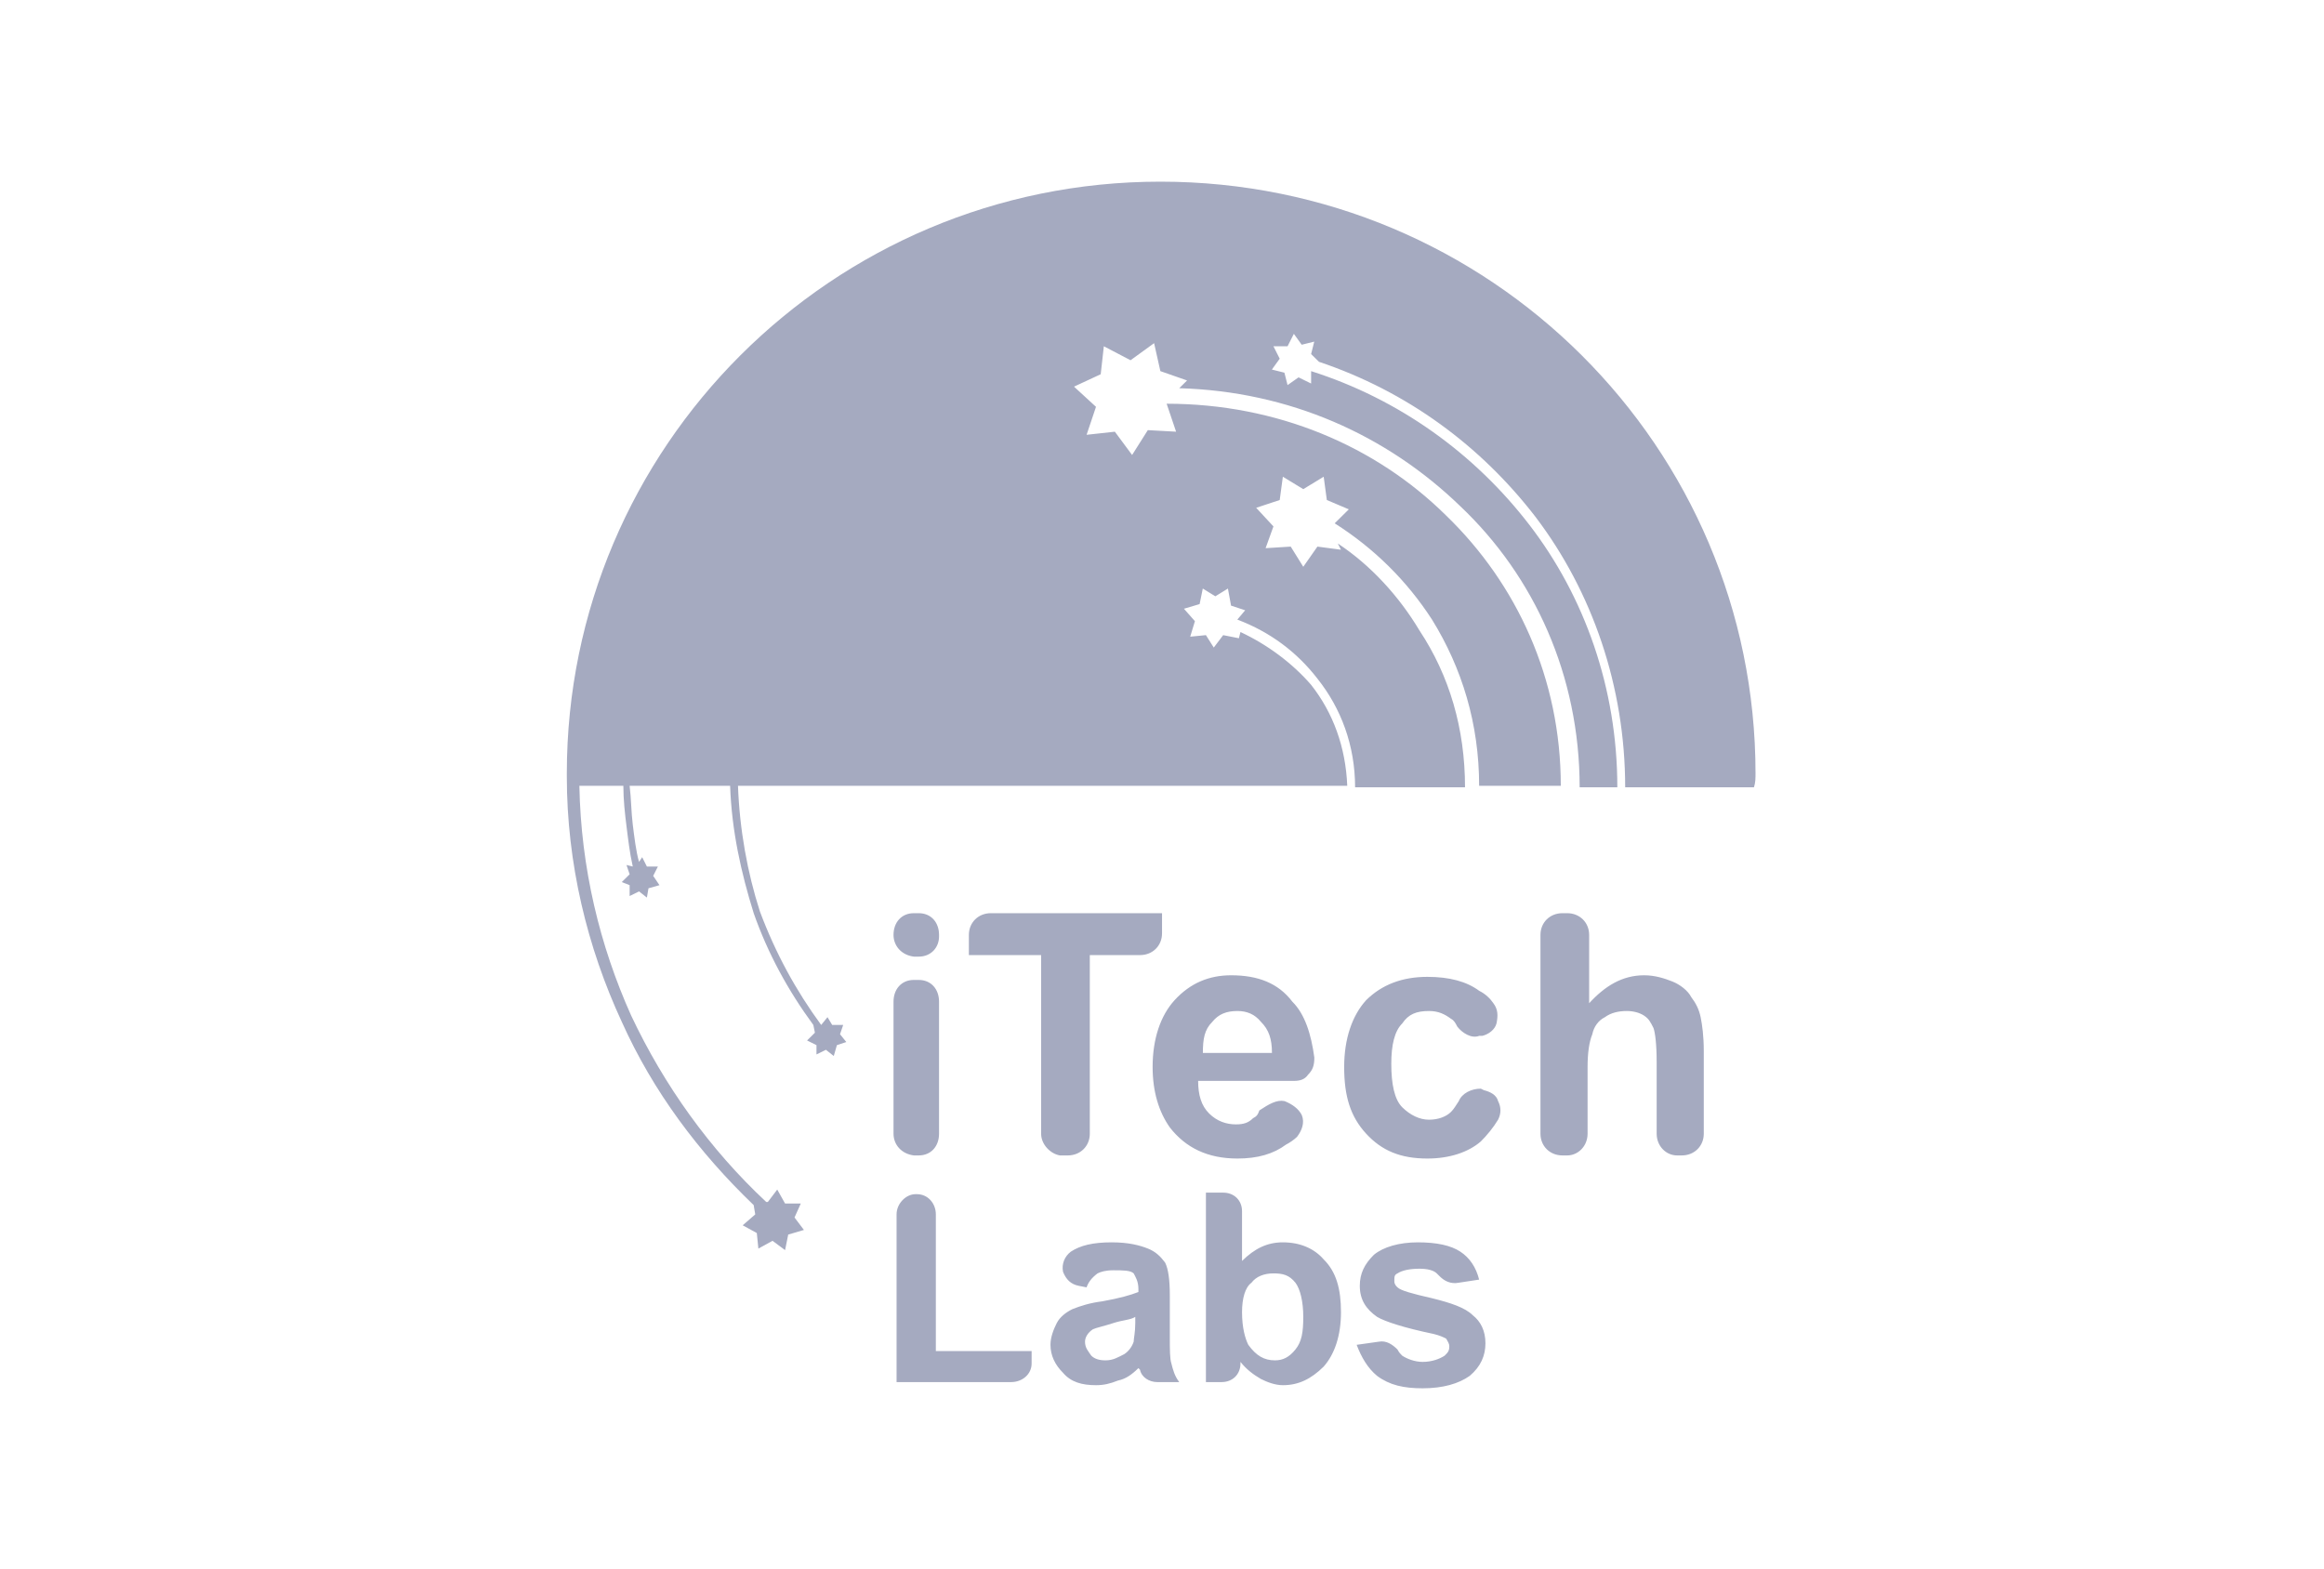 <svg width="80" height="54" viewBox="0 0 80 54" fill="none" xmlns="http://www.w3.org/2000/svg">
<path d="M25.944 41.488C24.052 39.67 22.485 37.585 21.404 35.179C20.214 32.612 19.512 29.725 19.512 26.731V26.624C19.512 15.396 28.647 6.254 39.944 6.254C51.295 6.254 60.431 15.396 60.431 26.624C60.431 26.785 60.431 26.945 60.377 27.105H55.944C55.944 23.63 54.809 20.369 52.863 17.802C50.971 15.343 48.431 13.472 45.404 12.456L45.133 12.189L45.241 11.761L44.809 11.868L44.539 11.493L44.322 11.921H43.836L44.052 12.349L43.782 12.723L44.214 12.83L44.322 13.258L44.701 12.991L45.133 13.204V12.777C48.16 13.739 50.755 15.61 52.647 18.07C54.539 20.529 55.674 23.684 55.674 27.105H54.377C54.377 23.256 52.809 19.834 50.269 17.428C47.728 14.969 44.377 13.472 40.593 13.365L40.863 13.098L39.944 12.777L39.728 11.814L38.917 12.402L37.998 11.921L37.89 12.884L36.971 13.311L37.728 14.006L37.404 14.969L38.377 14.862L38.971 15.664L39.512 14.808L40.485 14.862L40.16 13.899C43.944 13.899 47.35 15.343 49.782 17.749C52.214 20.101 53.728 23.363 53.728 27.052H50.917C50.917 24.913 50.322 22.989 49.295 21.331C48.431 19.994 47.295 18.872 45.944 18.016L46.431 17.535L45.674 17.214L45.566 16.412L44.863 16.84L44.16 16.412L44.052 17.214L43.242 17.482L43.836 18.123L43.566 18.872L44.431 18.818L44.863 19.513L45.35 18.818L46.16 18.925L46.052 18.711C47.187 19.46 48.16 20.529 48.863 21.705C49.89 23.256 50.431 25.074 50.431 27.105H46.647C46.647 25.662 46.16 24.379 45.35 23.363C44.647 22.454 43.728 21.759 42.593 21.331L42.863 21.01L42.377 20.85L42.269 20.262L41.836 20.529L41.404 20.262L41.295 20.797L40.755 20.957L41.133 21.385L40.971 21.919L41.512 21.866L41.782 22.294L42.106 21.866L42.647 21.973L42.701 21.759C43.62 22.187 44.485 22.828 45.133 23.577C45.89 24.539 46.322 25.715 46.377 27.052H25.404C25.458 28.549 25.728 30.046 26.16 31.383C26.701 32.826 27.404 34.109 28.268 35.286L28.485 35.018L28.647 35.286H29.025L28.917 35.606L29.133 35.874L28.809 35.981L28.701 36.355L28.431 36.141L28.106 36.301V35.981L27.782 35.82L28.052 35.553L27.998 35.286C27.133 34.109 26.431 32.826 25.944 31.436C25.512 30.046 25.187 28.602 25.133 27.052H21.674C21.728 27.48 21.728 27.961 21.782 28.389C21.836 28.816 21.89 29.297 21.998 29.672L22.106 29.511L22.268 29.832H22.647L22.485 30.153L22.701 30.474L22.323 30.581L22.268 30.901L21.998 30.688L21.674 30.848V30.474L21.404 30.367L21.674 30.099L21.566 29.779L21.782 29.832C21.674 29.351 21.62 28.87 21.566 28.442C21.512 28.014 21.458 27.533 21.458 27.052H19.944C19.998 29.886 20.647 32.559 21.728 34.965C22.863 37.371 24.431 39.563 26.377 41.381H26.431L26.755 40.953L27.025 41.434H27.566L27.35 41.915L27.674 42.343L27.133 42.503L27.025 43.038L26.593 42.717L26.106 42.985L26.052 42.45L25.566 42.183L25.998 41.808L25.944 41.488Z" fill="#A5AAC0"/>
<path d="M30.758 32.186C30.758 31.758 31.028 31.438 31.46 31.438H31.623C32.055 31.438 32.325 31.758 32.325 32.186V32.239C32.325 32.614 32.055 32.934 31.623 32.934H31.46C31.028 32.881 30.758 32.56 30.758 32.186ZM30.758 39.03V34.485C30.758 34.057 31.028 33.736 31.46 33.736H31.623C32.055 33.736 32.325 34.057 32.325 34.485V39.03C32.325 39.457 32.055 39.778 31.623 39.778H31.46C31.028 39.725 30.758 39.404 30.758 39.03ZM35.839 39.03V32.881H33.352V32.186C33.352 31.758 33.677 31.438 34.109 31.438H40.001V32.133C40.001 32.56 39.677 32.881 39.244 32.881H37.515V39.03C37.515 39.457 37.19 39.778 36.758 39.778H36.487C36.163 39.725 35.839 39.404 35.839 39.03ZM44.217 37.907C44.487 38.014 44.704 38.174 44.812 38.388C44.92 38.655 44.812 38.923 44.65 39.136C44.542 39.243 44.379 39.35 44.271 39.404C43.839 39.725 43.298 39.885 42.596 39.885C41.569 39.885 40.812 39.511 40.271 38.816C39.893 38.281 39.677 37.586 39.677 36.731C39.677 35.768 39.947 34.966 40.434 34.432C40.974 33.843 41.623 33.576 42.379 33.576C43.298 33.576 44.001 33.843 44.487 34.485C44.92 34.913 45.136 35.608 45.244 36.41C45.244 36.677 45.19 36.837 45.028 36.998C44.92 37.158 44.758 37.212 44.542 37.212H41.244C41.244 37.693 41.352 38.067 41.623 38.334C41.893 38.602 42.217 38.709 42.542 38.709C42.812 38.709 42.974 38.655 43.136 38.495C43.244 38.441 43.298 38.388 43.352 38.228C43.677 38.014 43.947 37.853 44.217 37.907ZM43.785 36.249C43.785 35.768 43.677 35.447 43.407 35.18C43.19 34.913 42.92 34.806 42.596 34.806C42.217 34.806 41.947 34.913 41.731 35.18C41.461 35.447 41.407 35.768 41.407 36.249H43.785ZM51.028 35.661H50.92C50.65 35.768 50.325 35.554 50.163 35.34C50.109 35.233 50.055 35.127 49.947 35.073C49.731 34.913 49.515 34.806 49.19 34.806C48.758 34.806 48.487 34.913 48.271 35.233C48.001 35.501 47.893 35.982 47.893 36.624C47.893 37.319 48.001 37.853 48.271 38.121C48.542 38.388 48.866 38.548 49.19 38.548C49.515 38.548 49.785 38.441 49.947 38.281C50.055 38.174 50.109 38.067 50.217 37.907C50.325 37.639 50.65 37.479 50.974 37.479L51.082 37.532C51.298 37.586 51.515 37.693 51.569 37.907C51.677 38.121 51.677 38.334 51.569 38.548C51.407 38.816 51.19 39.083 50.974 39.297C50.542 39.671 49.893 39.885 49.136 39.885C48.217 39.885 47.569 39.618 47.028 39.03C46.487 38.441 46.271 37.746 46.271 36.731C46.271 35.768 46.542 34.966 47.028 34.432C47.569 33.897 48.271 33.63 49.136 33.63C49.893 33.63 50.487 33.79 50.92 34.111C51.136 34.218 51.298 34.378 51.407 34.538C51.569 34.752 51.569 34.966 51.515 35.233C51.461 35.447 51.244 35.608 51.028 35.661ZM54.704 32.186V34.538C55.244 33.95 55.839 33.576 56.596 33.576C56.974 33.576 57.298 33.683 57.569 33.79C57.839 33.897 58.109 34.111 58.217 34.325C58.379 34.538 58.487 34.752 58.542 35.02C58.596 35.287 58.65 35.661 58.65 36.196V39.03C58.65 39.457 58.325 39.778 57.893 39.778H57.731C57.352 39.778 57.028 39.457 57.028 39.03V36.57C57.028 35.929 56.974 35.554 56.92 35.394C56.812 35.18 56.758 35.073 56.596 34.966C56.434 34.859 56.217 34.806 56.001 34.806C55.731 34.806 55.461 34.859 55.244 35.02C55.028 35.127 54.866 35.34 54.812 35.608C54.704 35.875 54.65 36.249 54.65 36.731V39.03C54.65 39.457 54.325 39.778 53.947 39.778H53.785C53.352 39.778 53.028 39.457 53.028 39.03V32.186C53.028 31.758 53.352 31.438 53.785 31.438H53.947C54.379 31.438 54.704 31.758 54.704 32.186Z" fill="#A5AAC0"/>
<path d="M30.863 47.635V41.807C30.863 41.433 31.188 41.112 31.512 41.112H31.566C31.944 41.112 32.215 41.433 32.215 41.807V46.512H35.512V46.94C35.512 47.314 35.188 47.581 34.809 47.581H30.863V47.635ZM37.404 44.32L37.134 44.267C36.863 44.213 36.701 44.053 36.593 43.785C36.539 43.518 36.647 43.251 36.863 43.09C37.188 42.876 37.62 42.77 38.269 42.77C38.863 42.77 39.242 42.876 39.512 42.983C39.782 43.09 39.944 43.251 40.106 43.465C40.215 43.678 40.269 44.053 40.269 44.587V46.031C40.269 46.459 40.269 46.779 40.323 46.94C40.377 47.154 40.431 47.367 40.593 47.581H39.836C39.566 47.581 39.296 47.421 39.242 47.154C39.188 47.1 39.188 47.1 39.188 47.1C38.971 47.314 38.755 47.474 38.485 47.528C38.215 47.635 37.998 47.688 37.728 47.688C37.242 47.688 36.863 47.581 36.593 47.261C36.323 46.993 36.161 46.672 36.161 46.298C36.161 46.031 36.269 45.764 36.377 45.55C36.485 45.336 36.701 45.175 36.917 45.069C37.188 44.962 37.512 44.855 37.944 44.801C38.539 44.694 38.917 44.587 39.188 44.48V44.373C39.188 44.106 39.08 43.946 39.025 43.839C38.917 43.732 38.647 43.732 38.323 43.732C38.053 43.732 37.89 43.785 37.782 43.839C37.566 43.999 37.458 44.16 37.404 44.32ZM39.08 45.336C38.917 45.443 38.647 45.443 38.323 45.55C37.998 45.657 37.728 45.71 37.62 45.764C37.458 45.87 37.35 46.031 37.35 46.191C37.35 46.405 37.458 46.512 37.566 46.672C37.674 46.779 37.836 46.833 38.053 46.833C38.323 46.833 38.485 46.726 38.701 46.619C38.863 46.512 38.971 46.352 39.025 46.191C39.025 46.084 39.08 45.87 39.08 45.55V45.336ZM41.512 47.635V41.059H42.106C42.485 41.059 42.755 41.326 42.755 41.7V43.411C43.188 42.983 43.62 42.77 44.161 42.77C44.755 42.77 45.242 42.983 45.566 43.358C45.998 43.785 46.161 44.373 46.161 45.175C46.161 45.977 45.944 46.619 45.566 47.047C45.134 47.474 44.701 47.688 44.161 47.688C43.89 47.688 43.62 47.581 43.404 47.474C43.134 47.314 42.917 47.154 42.701 46.886V46.94C42.701 47.314 42.431 47.581 42.053 47.581H41.512V47.635ZM42.755 45.175C42.755 45.71 42.863 46.084 42.971 46.298C43.242 46.672 43.512 46.833 43.89 46.833C44.161 46.833 44.377 46.726 44.593 46.459C44.809 46.191 44.863 45.87 44.863 45.336C44.863 44.801 44.755 44.373 44.593 44.16C44.377 43.892 44.161 43.839 43.836 43.839C43.512 43.839 43.242 43.946 43.08 44.16C42.863 44.32 42.755 44.694 42.755 45.175ZM46.701 46.298L47.458 46.191C47.728 46.138 47.944 46.298 48.106 46.459C48.161 46.566 48.215 46.619 48.269 46.672C48.431 46.779 48.701 46.886 48.971 46.886C49.296 46.886 49.566 46.779 49.728 46.672C49.836 46.566 49.89 46.512 49.89 46.352C49.89 46.245 49.836 46.191 49.782 46.084C49.674 46.031 49.566 45.977 49.35 45.924C48.323 45.71 47.674 45.496 47.404 45.336C47.025 45.069 46.809 44.748 46.809 44.267C46.809 43.839 46.971 43.518 47.296 43.197C47.62 42.93 48.161 42.77 48.809 42.77C49.458 42.77 49.944 42.876 50.269 43.09C50.593 43.304 50.809 43.625 50.917 44.053L50.215 44.16C49.944 44.213 49.728 44.106 49.566 43.946C49.512 43.892 49.458 43.839 49.458 43.839C49.35 43.732 49.134 43.678 48.863 43.678C48.539 43.678 48.269 43.732 48.106 43.839C47.998 43.892 47.998 43.946 47.998 44.106C47.998 44.213 48.053 44.267 48.106 44.32C48.215 44.427 48.593 44.534 49.296 44.694C49.944 44.855 50.431 45.015 50.701 45.282C50.971 45.496 51.134 45.817 51.134 46.245C51.134 46.672 50.971 47.047 50.593 47.367C50.215 47.635 49.674 47.795 48.971 47.795C48.323 47.795 47.836 47.688 47.404 47.367C47.08 47.1 46.863 46.726 46.701 46.298Z" fill="#A5AAC0"/>
</svg>

